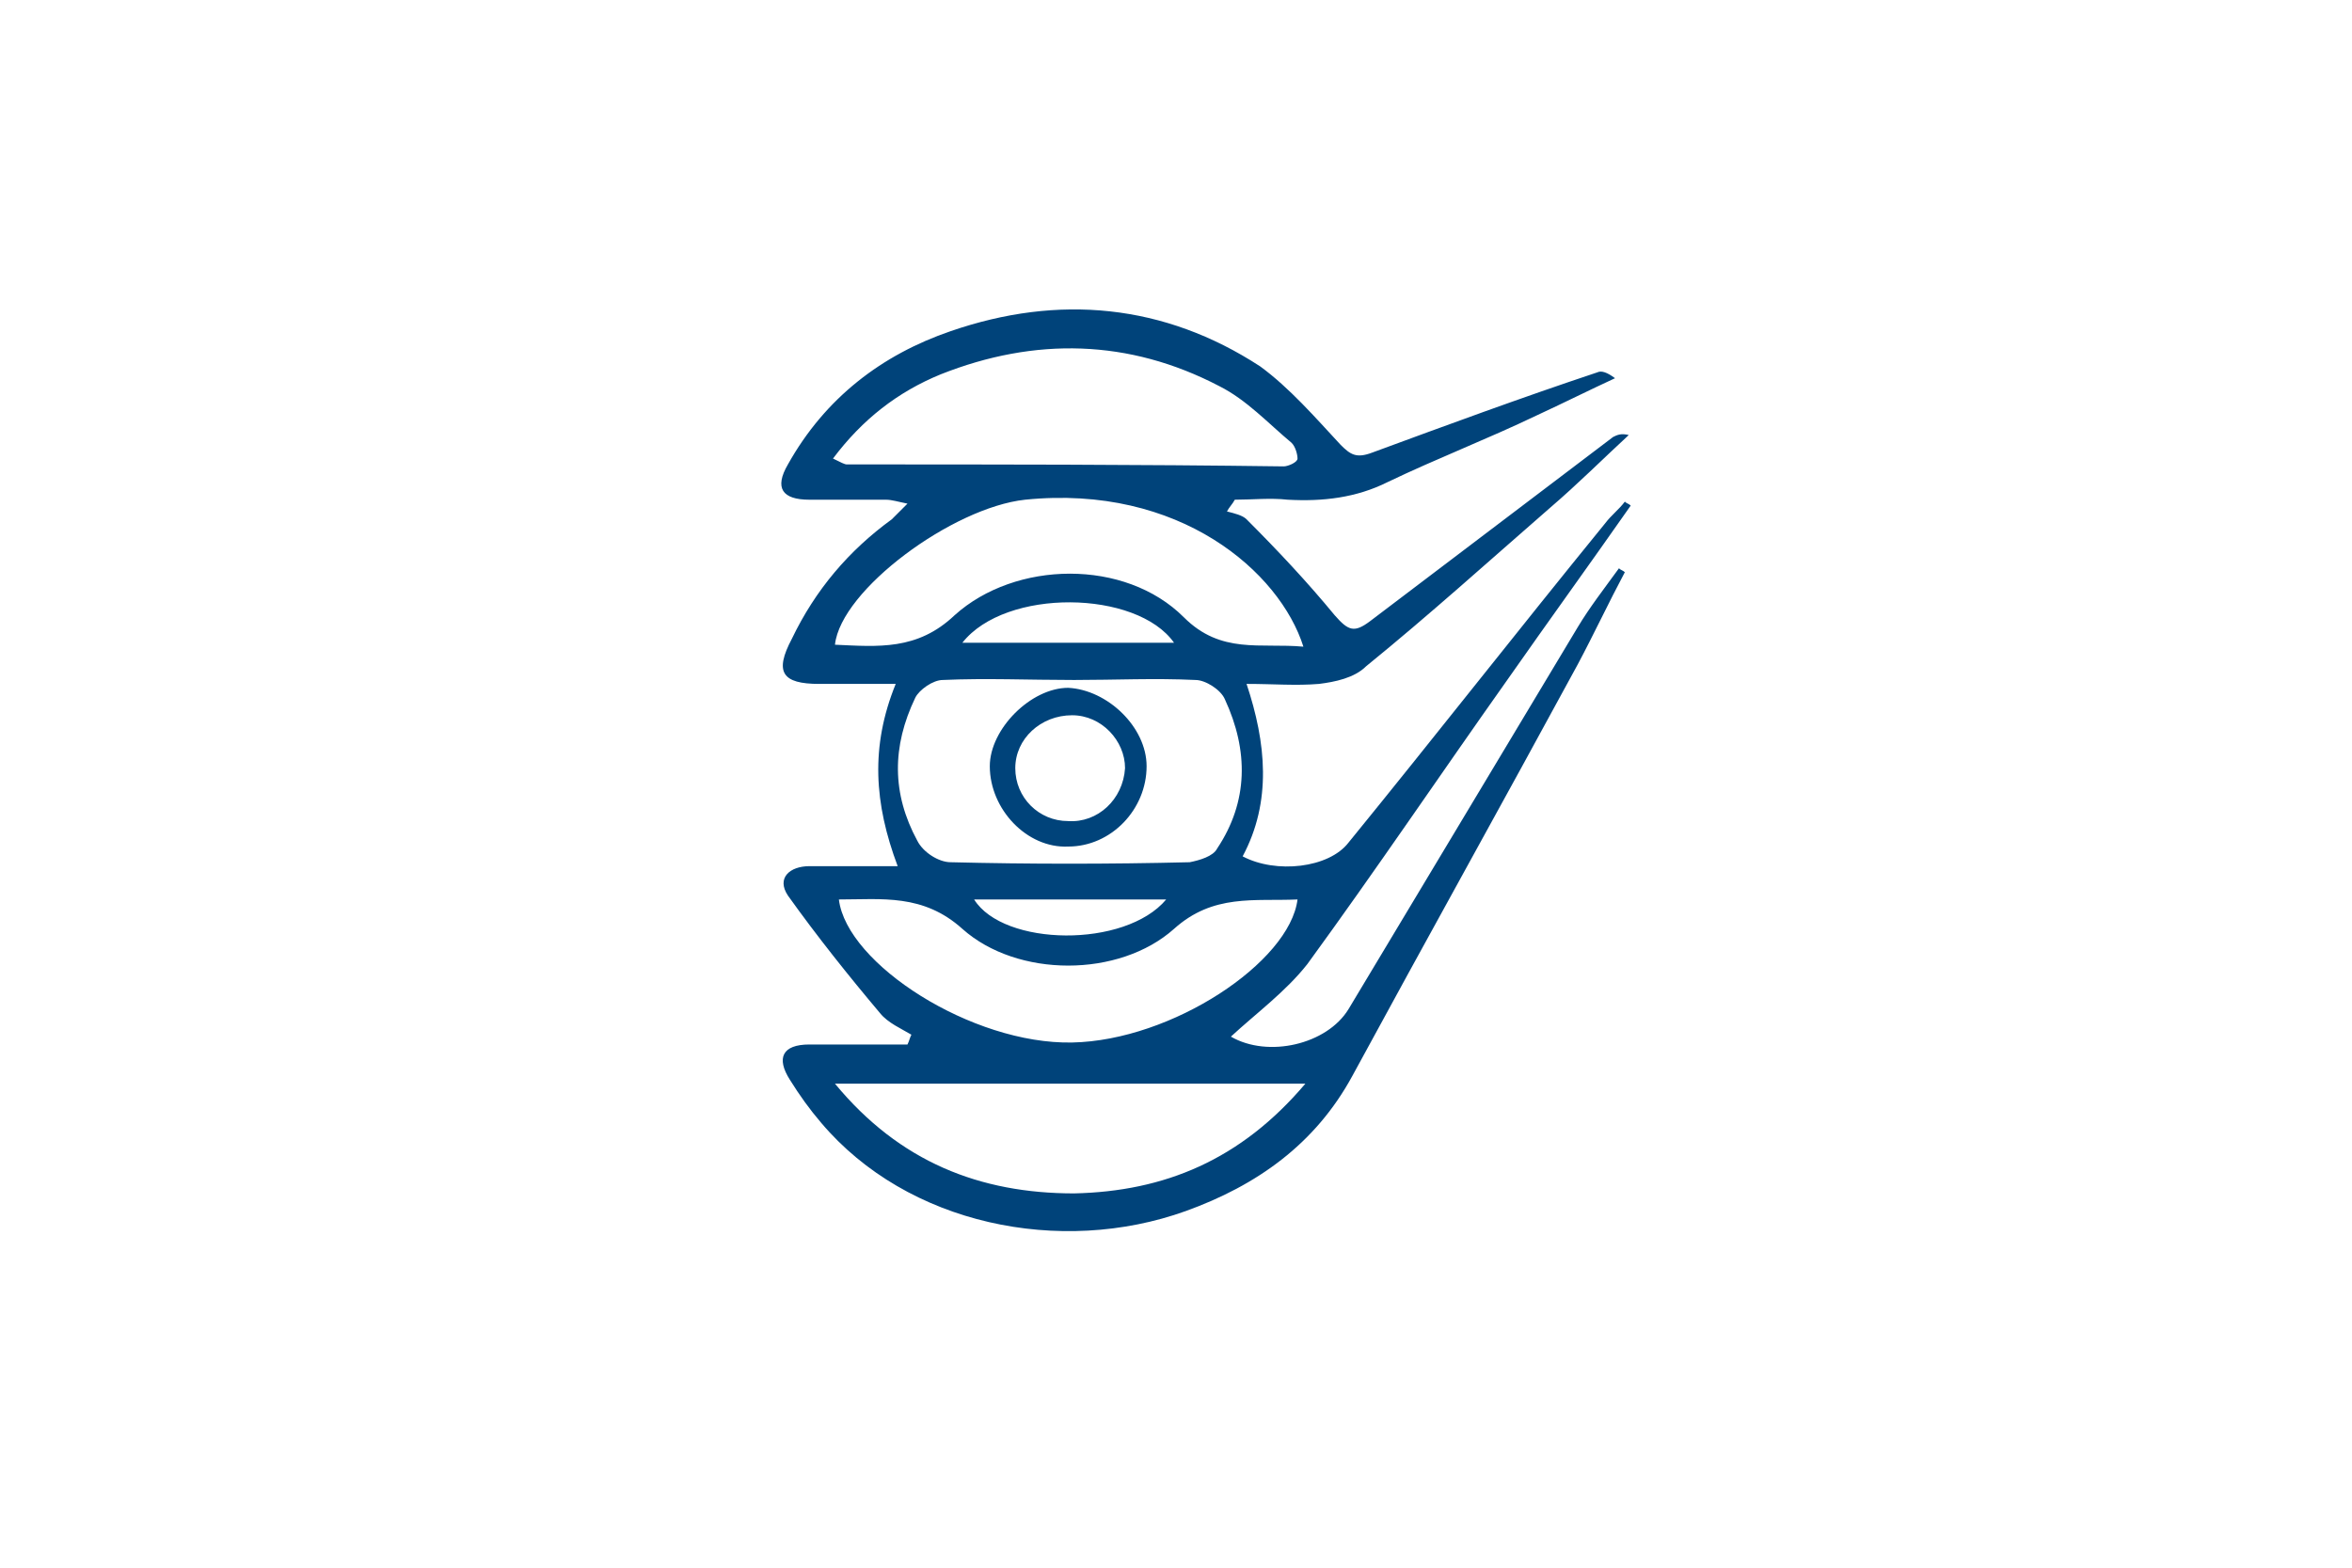 <?xml version="1.0" encoding="utf-8"?>
<!-- Generator: Adobe Illustrator 18.1.1, SVG Export Plug-In . SVG Version: 6.00 Build 0)  -->
<svg version="1.1" id="Laag_1" xmlns="http://www.w3.org/2000/svg" xmlns:xlink="http://www.w3.org/1999/xlink" x="0px" y="0px"
	 viewBox="-419 241 120 80" enable-background="new -419 241 120 80" xml:space="preserve">
<g>
	<path fill="#00437A" d="M-338.5,273c-3.9,6.5-7.8,13-11.7,19.5c-1.1,1.8-4.1,2.5-6,1.4c1.3-1.2,2.8-2.3,3.9-3.7
		c3.5-4.8,6.8-9.7,10.2-14.5c2.1-3,4.2-5.9,6.3-8.9c-0.1-0.1-0.2-0.1-0.3-0.2c-0.3,0.4-0.7,0.7-1,1.1c-4.4,5.4-8.7,10.9-13.1,16.3
		c-1,1.3-3.7,1.6-5.4,0.7c1.5-2.8,1.2-5.8,0.2-8.8c1.4,0,2.5,0.1,3.7,0c0.8-0.1,1.8-0.3,2.4-0.9c3.2-2.6,6.3-5.4,9.4-8.1
		c1.4-1.2,2.7-2.5,4-3.7c-0.4-0.1-0.6,0-0.8,0.1c-4.1,3.1-8.3,6.3-12.4,9.4c-0.8,0.6-1.1,0.5-1.8-0.3c-1.4-1.7-2.9-3.3-4.5-4.9
		c-0.2-0.2-0.6-0.3-1-0.4c0.1-0.2,0.3-0.4,0.4-0.6c0.9,0,1.8-0.1,2.7,0c1.8,0.1,3.5-0.1,5.1-0.9c2.5-1.2,5.1-2.2,7.6-3.4
		c1.3-0.6,2.7-1.3,4-1.9c-0.4-0.3-0.7-0.4-0.9-0.3c-3.9,1.3-7.7,2.7-11.5,4.1c-0.8,0.3-1.1,0.1-1.6-0.4c-1.3-1.4-2.6-2.9-4.1-4
		c-4.9-3.2-10.3-3.7-15.8-1.8c-3.5,1.2-6.4,3.4-8.3,6.8c-0.7,1.2-0.3,1.8,1.1,1.8c1.3,0,2.6,0,3.9,0c0.3,0,0.6,0.1,1.1,0.2
		c-0.4,0.4-0.6,0.6-0.8,0.8c-2.2,1.6-3.9,3.6-5.1,6.1c-0.9,1.7-0.5,2.3,1.4,2.3c1.2,0,2.5,0,3.9,0c-1.3,3.2-1.1,6.1,0.1,9.3
		c-1.6,0-3.1,0-4.5,0c-1,0-1.7,0.6-1.1,1.5c1.5,2.1,3.1,4.1,4.7,6c0.4,0.5,1.1,0.8,1.6,1.1c-0.1,0.2-0.1,0.3-0.2,0.5
		c-1.7,0-3.3,0-5,0c-1.4,0-1.7,0.7-1,1.8c0.5,0.8,1,1.5,1.6,2.2c4.4,5.2,12.2,6.8,18.6,4.5c3.6-1.3,6.6-3.4,8.5-6.9
		c3.8-7,7.7-14,11.5-21c0.8-1.5,1.6-3.2,2.4-4.7c-0.1-0.1-0.2-0.1-0.3-0.2C-337.2,271.1-337.9,272-338.5,273z M-375.8,264.7
		c-0.1,0-0.3-0.1-0.7-0.3c1.5-2,3.3-3.4,5.5-4.3c4.8-1.9,9.6-1.8,14.2,0.6c1.4,0.7,2.5,1.9,3.7,2.9c0.2,0.2,0.3,0.6,0.3,0.8
		c0,0.2-0.5,0.4-0.7,0.4C-360.9,264.7-368.3,264.7-375.8,264.7z M-376.4,273.9c0.3-2.8,6-7,9.7-7.4c7.9-0.8,13,3.7,14.2,7.5
		c-2.2-0.2-4.2,0.4-6.1-1.5c-3-3-8.6-2.9-11.7-0.1C-372.2,274.2-374.2,274-376.4,273.9z M-370.5,285c-0.6,0-1.4-0.5-1.7-1.1
		c-1.3-2.4-1.3-4.8-0.1-7.3c0.2-0.4,0.9-0.9,1.4-0.9c2.2-0.1,4.4,0,6.7,0c0,0,0,0,0,0c2.1,0,4.1-0.1,6.2,0c0.5,0,1.3,0.5,1.5,1
		c1.2,2.6,1.2,5.2-0.4,7.6c-0.2,0.4-0.9,0.6-1.4,0.7C-362.4,285.1-366.5,285.1-370.5,285z M-359.5,286.9c-2.1,2.5-8.3,2.4-9.8,0
		C-366.1,286.9-362.9,286.9-359.5,286.9z M-369.9,273.8c2.2-2.8,8.9-2.7,10.8,0C-362.7,273.8-366.3,273.8-369.9,273.8z
		 M-376.2,286.9c2.2,0,4.3-0.3,6.3,1.5c2.8,2.5,8,2.5,10.8,0c2-1.8,4.1-1.4,6.3-1.5c-0.4,3.2-6.4,7.2-11.5,7.3
		C-369.4,294.3-375.8,290.2-376.2,286.9z M-364.2,301.9c-4.8,0-8.9-1.6-12.2-5.6c8.1,0,15.9,0,24,0
		C-355.7,300.2-359.6,301.8-364.2,301.9z"/>
	<path fill="#00437A" d="M-364.5,276.1c-1.9,0-4,2.1-4,4c0,2.2,1.9,4.2,4,4.1c2.2,0,4-1.9,4-4.1
		C-360.5,278.1-362.5,276.2-364.5,276.1z M-364.5,282.9c-1.5,0-2.7-1.2-2.7-2.7c0-1.5,1.3-2.7,2.9-2.7c1.5,0,2.7,1.3,2.7,2.7
		C-361.7,281.8-363,283-364.5,282.9z"/>
</g>
</svg>
